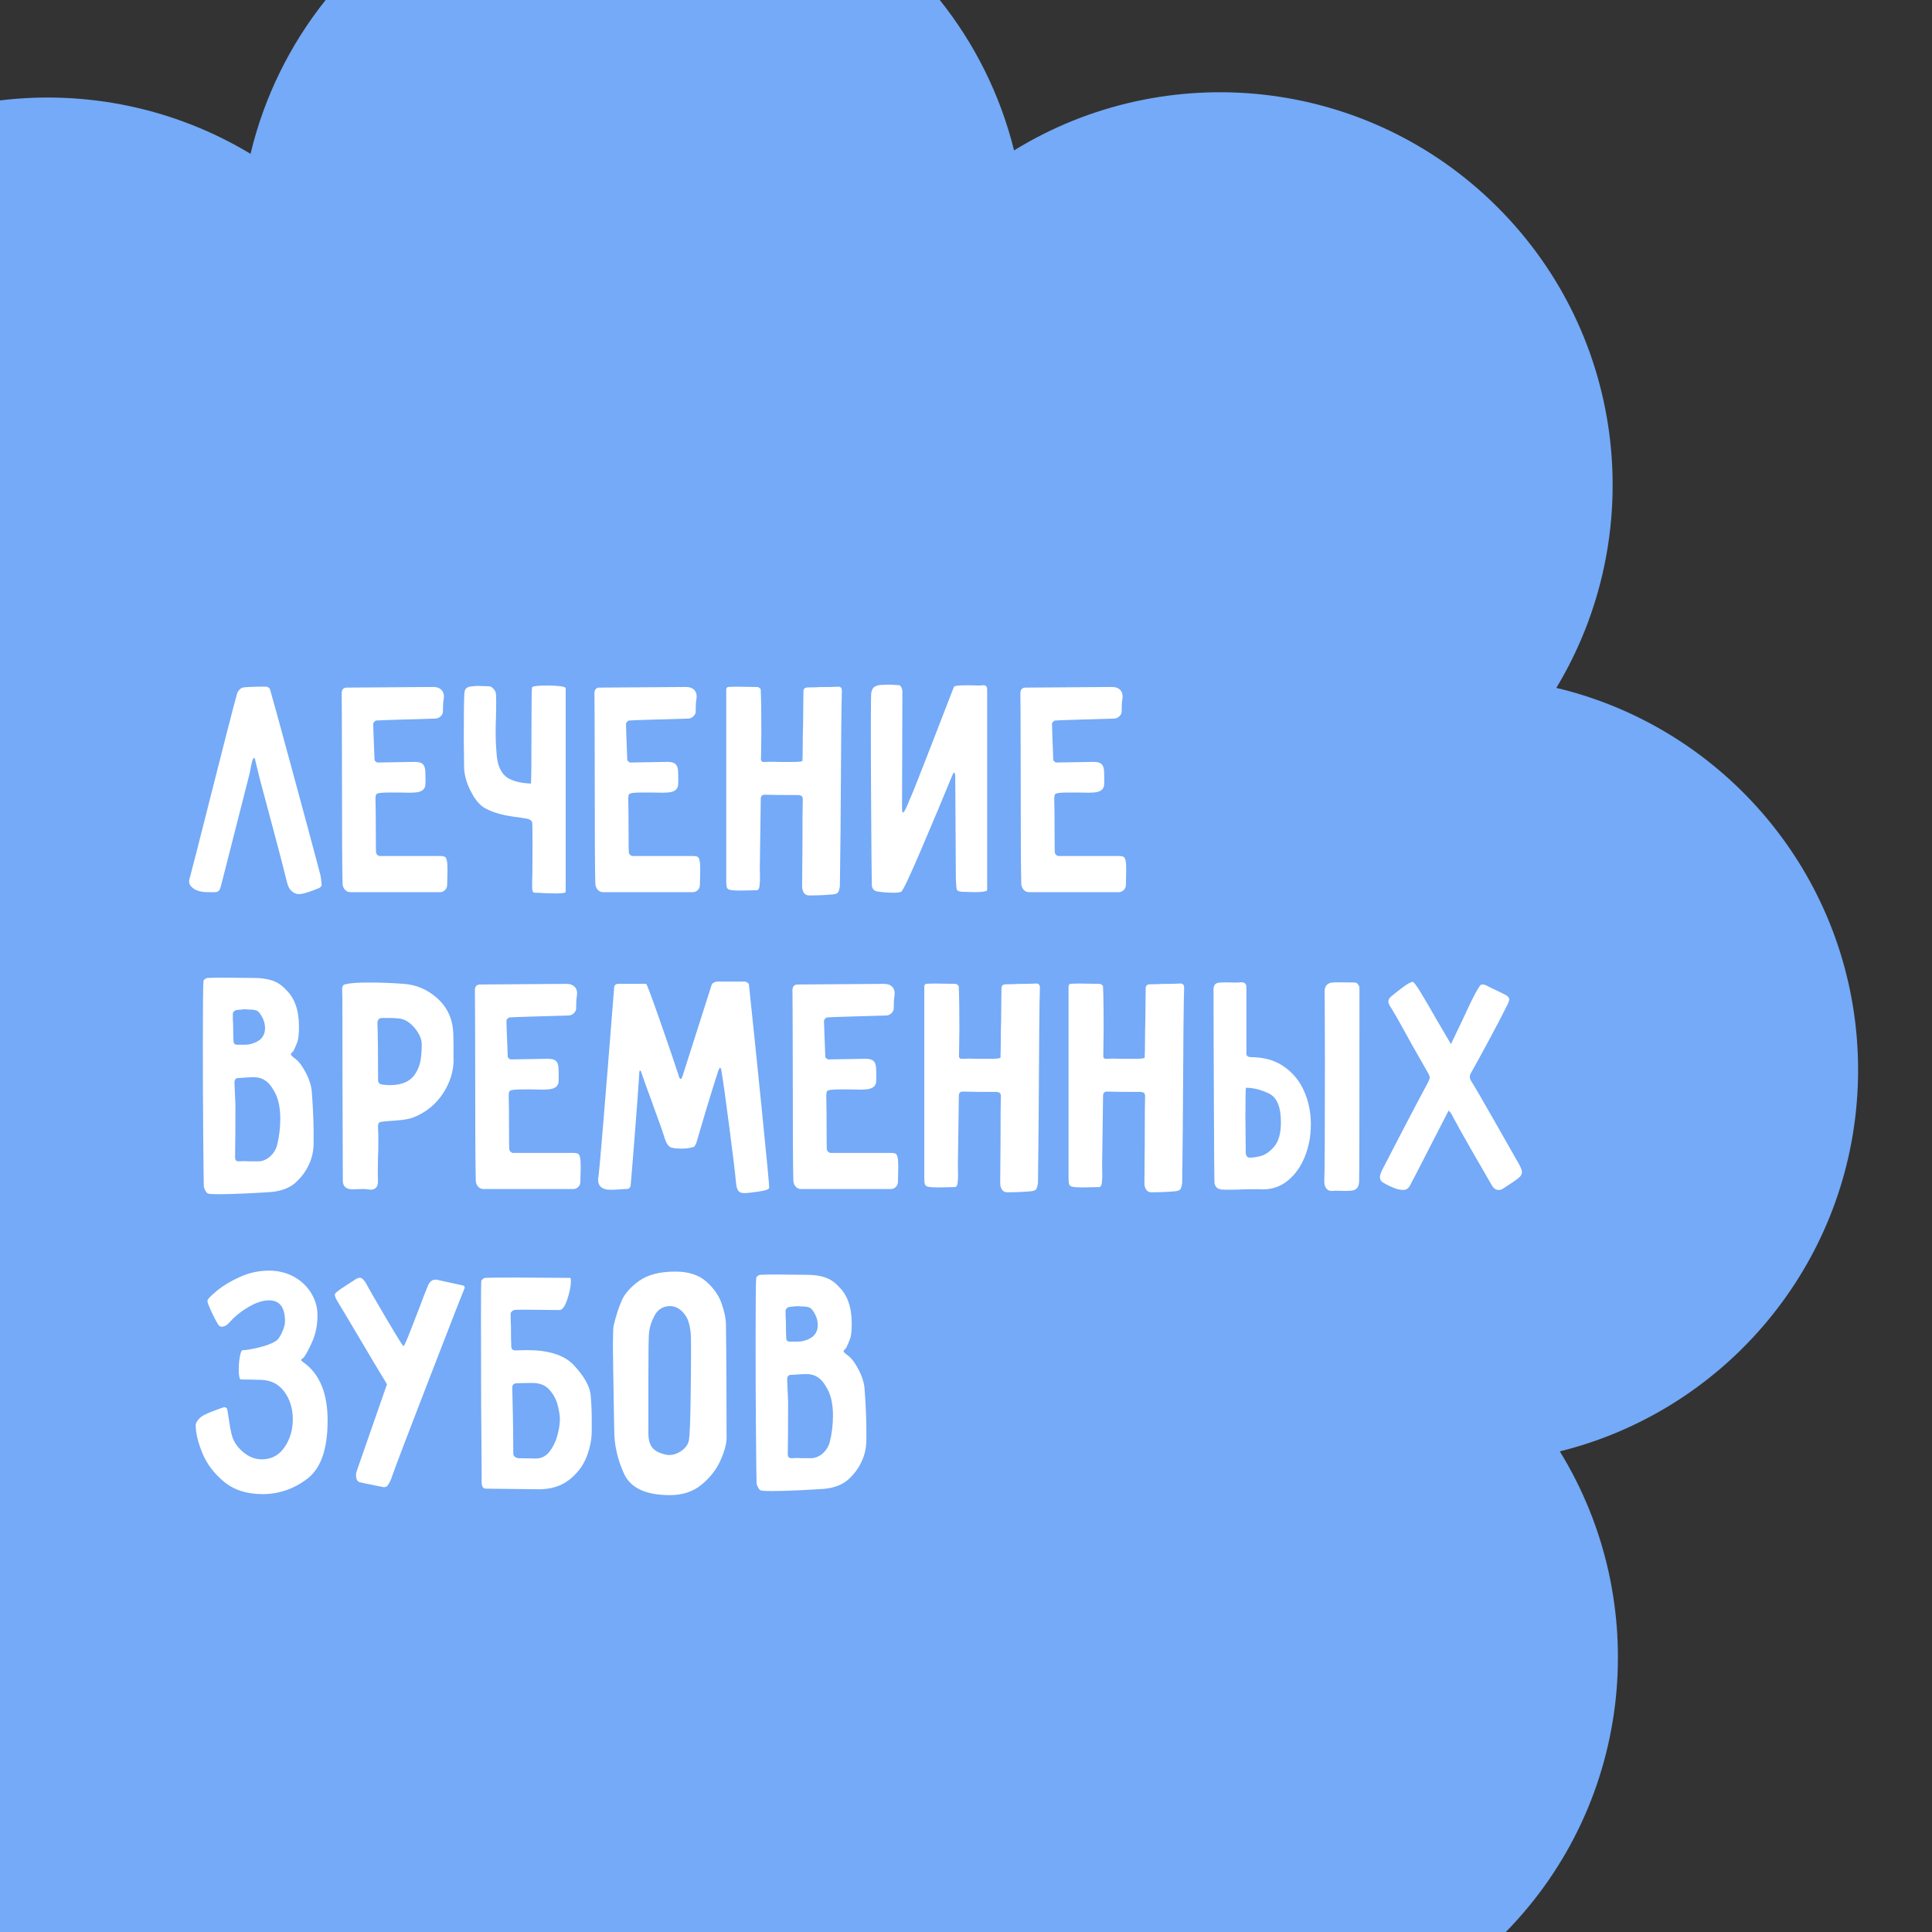 <?xml version="1.0" encoding="UTF-8"?> <svg xmlns="http://www.w3.org/2000/svg" id="_Слой_1" data-name="Слой 1" viewBox="0 0 400 400"><rect x="0" y="0" width="400" height="400" fill="#333333" stroke="none"/><defs><style> .cls-1 { fill: #fff; } .cls-2 { fill: #74aaf7; } </style></defs><path class="cls-2" d="M384.41,214.63c-2.97-35.33-28.53-64.22-62.19-72.21,18.88-31.28,14.84-72.51-12.16-99.51-27.17-27.17-68.76-31.08-100.11-11.77-2.86-11.55-8.18-22.13-15.38-31.14h-127.15c-7.34,9.2-12.73,20.03-15.55,31.85C36.08,22.32,17.75,18.63,0,20.79v379.21h311.76c26.63-27.18,30.34-68.39,11.18-99.51,33.31-8.24,58.53-36.99,61.47-72.09.19-2.26.29-4.55.29-6.87s-.1-4.63-.29-6.9Z"></path><g><path class="cls-1" d="M51.64,160.3l-5.6,21.98c-.23.94-.4,1.56-.54,1.85-.14.29-.36.47-.67.54-.32.07-.97.08-1.96.03-1.21,0-2.18-.27-2.9-.81-.54-.4-.81-.85-.81-1.35,0-.22.02-.4.07-.54l1.28-4.92c5.39-21.35,8.27-32.57,8.63-33.65.09-.22.25-.45.47-.67.22-.22.43-.36.61-.4.58-.13,2.23-.2,4.92-.2.13,0,.28.06.44.17.16.11.26.21.3.3.4,1.35,1.96,6.99,4.65,16.93,2.7,9.94,4.61,17.04,5.73,21.31.14.45.25,1.24.34,2.36,0,.18-.16.38-.47.61-.23.09-.69.27-1.38.54-.7.27-1.34.47-1.92.61-.45.09-.74.13-.88.13-.58,0-1.1-.2-1.55-.61-.45-.4-.76-.97-.94-1.69-.67-2.74-1.6-6.29-2.76-10.65-1.17-4.36-2.14-7.98-2.9-10.86l-.94-3.84c-.05-.36-.13-.54-.27-.54-.18,0-.37.5-.57,1.48-.2.99-.33,1.62-.37,1.89Z"></path><path class="cls-1" d="M77.87,149.17c-.14.05-.27.15-.4.3-.14.16-.2.28-.2.37l.07,2.23.2,5.26c0,.09.08.2.24.34.16.13.28.2.37.2l7.75-.13c.76,0,1.3.15,1.62.44.31.29.49.78.54,1.45,0,.36.01.79.03,1.28.02.5.01,1.06-.03,1.69-.13.9-.85,1.39-2.16,1.48-.72.05-1.36.06-1.92.03-.56-.02-1.05-.03-1.45-.03h-1.75c-.85,0-1.48.02-1.89.07-.54.05-.87.15-.98.3-.11.16-.17.51-.17,1.05.04,1.21.07,3.44.07,6.68,0,2.7.02,4.18.07,4.45.04.13.15.27.3.4.16.13.3.2.44.2h12.68c.27,0,.52.05.74.13.22.09.38.36.47.81.09.36.14,1.03.14,2.02l-.07,3.03c0,.36-.12.69-.37.98-.25.29-.57.46-.98.51h-18.68c-.45,0-.82-.16-1.11-.47-.29-.31-.46-.7-.51-1.15-.09-2.52-.13-10.83-.13-24.95,0-4.99-.01-8.55-.03-10.69-.02-2.13-.03-3.43-.03-3.88,0-.81.36-1.21,1.08-1.21l17.87-.13c.72,0,1.27.18,1.65.54.38.36.57.85.57,1.48l-.07.61c-.09.5-.13,1.24-.13,2.23.04.45-.1.84-.44,1.18-.34.34-.73.51-1.18.51-1.35.05-3.64.11-6.88.2-3.24.09-5.01.16-5.33.2Z"></path><path class="cls-1" d="M117.12,184.64c0,.22-.67.34-2.02.34l-2.56-.07c-.45-.05-1.01-.07-1.69-.07-.27,0-.45-.09-.54-.27-.09-.18-.13-.45-.13-.81v-.94c.04-.9.07-3.51.07-7.82,0-2.74-.02-4.34-.07-4.79,0-.09-.1-.21-.3-.37-.2-.16-.39-.26-.57-.3l-2.09-.34c-1.17-.13-2.34-.34-3.51-.61-1.35-.36-2.44-.78-3.27-1.25-.83-.47-1.58-1.22-2.26-2.26-1.35-2.2-2.05-4.25-2.09-6.14l-.07-6.07c0-5.03.04-8.18.13-9.44.04-.45.19-.78.44-.98.25-.2.68-.33,1.31-.37.27-.04.63-.07,1.08-.07l2.09.07c.36-.04.71.11,1.05.47.34.36.53.74.57,1.15.04,1.08.06,2.02.03,2.83-.02.81-.03,1.48-.03,2.02-.05.72-.07,1.78-.07,3.17,0,1.48.07,2.97.2,4.45.18,2.34.92,3.96,2.23,4.85,1.17.72,2.79,1.12,4.86,1.21.09,0,.13-4.18.13-12.54,0-4.86.04-7.33.14-7.42.22-.22,1.26-.34,3.1-.34.99,0,1.86.04,2.63.13.76.09,1.17.23,1.21.4v42.15Z"></path><path class="cls-1" d="M130.2,149.17c-.14.05-.27.15-.4.3-.14.16-.2.28-.2.37l.07,2.23.2,5.26c0,.09.08.2.24.34.16.13.28.2.37.2l7.75-.13c.76,0,1.3.15,1.62.44.31.29.49.78.54,1.45,0,.36.01.79.03,1.28.02.5.01,1.06-.03,1.69-.13.9-.85,1.39-2.16,1.48-.72.05-1.36.06-1.92.03-.56-.02-1.05-.03-1.45-.03h-1.75c-.85,0-1.48.02-1.89.07-.54.05-.87.15-.98.3-.11.16-.17.51-.17,1.05.04,1.21.07,3.44.07,6.68,0,2.7.02,4.18.07,4.45.04.13.15.27.3.4.16.13.3.2.44.2h12.68c.27,0,.52.05.74.13.22.09.38.36.47.81.09.36.14,1.03.14,2.02l-.07,3.03c0,.36-.12.69-.37.98-.25.29-.57.46-.98.51h-18.68c-.45,0-.82-.16-1.11-.47-.29-.31-.46-.7-.51-1.15-.09-2.52-.13-10.83-.13-24.95,0-4.99-.01-8.55-.03-10.69-.02-2.13-.03-3.43-.03-3.88,0-.81.36-1.21,1.08-1.21l17.87-.13c.72,0,1.27.18,1.65.54.38.36.57.85.57,1.48l-.07.61c-.09.5-.13,1.24-.13,2.23.04.45-.1.84-.44,1.18-.34.34-.73.51-1.18.51-1.35.05-3.64.11-6.88.2-3.24.09-5.01.16-5.33.2Z"></path><path class="cls-1" d="M156.7,184.31l-3.24.07c-.9,0-1.53-.02-1.89-.07-.45-.04-.75-.15-.91-.3-.16-.16-.25-.45-.27-.88-.02-.43-.03-.73-.03-.91v-39.38c0-.22.07-.4.2-.54.09-.09.79-.13,2.09-.13l4.25.07c.13.05.27.12.4.24.13.11.2.19.2.24.09,1.98.13,4.88.13,8.7l-.07,5.53c-.05.23-.02.42.07.57.09.16.25.24.47.24h.14c.85-.04,1.57-.06,2.16-.03.58.02,1.06.03,1.42.03h1.75c.9,0,1.6-.02,2.09-.07.04,0,.2-.04.47-.13.04-.85.07-2,.07-3.44s.02-2.85.07-4.25l.07-6.61c0-.36.08-.61.24-.74.16-.13.42-.2.78-.2,1.03,0,1.82-.02,2.36-.07,1.66,0,2.85-.02,3.57-.07.67-.09,1.01.18,1.01.81v.2c-.09,1.57-.18,11.08-.27,28.52l-.14,11.73c-.09.67-.23,1.12-.4,1.35-.18.22-.58.36-1.21.4-1.39.13-2.99.2-4.79.2-.45,0-.8-.18-1.05-.54-.25-.36-.37-.81-.37-1.35l.07-8.43c0-5.12.02-8.32.07-9.58,0-.27-.06-.47-.17-.61-.11-.13-.33-.22-.64-.27-3.15,0-5.51-.02-7.08-.07-.54,0-.81.29-.81.88l-.2,14.5c0,.27.01.74.03,1.42.02.67,0,1.34-.07,1.99-.07.65-.26.98-.57.98Z"></path><path class="cls-1" d="M188.46,165.29c.49-1.12,1.9-4.66,4.21-10.62,2.31-5.96,3.92-10.1,4.82-12.44.04-.22.81-.34,2.29-.34h1.42c.31,0,.66.01,1.05.03.38.02.73.01,1.05-.03.4-.04.68,0,.84.14.16.13.24.4.24.81v41.4c0,.31-.88.47-2.63.47l-2.5-.07c-.67-.04-1.06-.2-1.15-.47-.09-.27-.16-1.01-.2-2.23l-.13-21.38c0-.09-.02-.21-.07-.37-.05-.16-.11-.24-.2-.24s-.34.52-.74,1.55c-1.39,3.42-3.35,8.08-5.87,13.99-2.52,5.91-3.96,8.96-4.32,9.14-.27.13-.81.2-1.62.2-1.17,0-2.29-.09-3.37-.27-.72-.18-1.08-.65-1.08-1.42-.05-3.01-.09-7.77-.13-14.26-.05-6.5-.07-12.91-.07-19.25,0-2.2.01-3.72.03-4.55.02-.83.03-1.31.03-1.45.09-.63.27-1.07.54-1.31.27-.25.72-.42,1.35-.51l1.62-.07c.58,0,1.37.05,2.36.13.13.05.27.2.4.47s.2.52.2.74v.07l-.07,24.07c0,.67.07,1.01.2,1.01s.36-.34.67-1.01c.31-.67.58-1.33.81-1.96Z"></path><path class="cls-1" d="M218.4,149.17c-.13.05-.27.15-.4.3-.13.16-.2.28-.2.37l.07,2.23.2,5.26c0,.09.08.2.24.34.16.13.28.2.37.2l7.75-.13c.76,0,1.3.15,1.62.44.31.29.49.78.54,1.45,0,.36.01.79.03,1.28.02.5.01,1.06-.03,1.69-.13.9-.85,1.39-2.16,1.48-.72.05-1.36.06-1.92.03-.56-.02-1.05-.03-1.45-.03h-1.75c-.85,0-1.48.02-1.89.07-.54.05-.87.15-.98.3-.11.16-.17.51-.17,1.05.04,1.21.07,3.44.07,6.68,0,2.7.02,4.18.07,4.45.04.13.15.27.3.4.16.13.3.2.44.2h12.68c.27,0,.52.05.74.13.22.09.38.36.47.81.09.36.13,1.03.13,2.02l-.07,3.03c0,.36-.12.69-.37.98-.25.29-.57.46-.98.51h-18.68c-.45,0-.82-.16-1.11-.47-.29-.31-.46-.7-.51-1.15-.09-2.52-.13-10.83-.13-24.95,0-4.99-.01-8.55-.03-10.69-.02-2.13-.03-3.43-.03-3.88,0-.81.36-1.21,1.08-1.21l17.87-.13c.72,0,1.27.18,1.65.54.38.36.57.85.57,1.48l-.07.61c-.09.5-.13,1.24-.13,2.23.04.45-.1.84-.44,1.18-.34.34-.73.51-1.18.51-1.35.05-3.64.11-6.88.2-3.24.09-5.01.16-5.33.2Z"></path><path class="cls-1" d="M42.13,203.09c0-.09.08-.2.24-.34.16-.13.33-.22.51-.27.72-.04,1.82-.07,3.3-.07l6.54.07c1.39,0,2.62.18,3.68.54,1.06.36,1.99.99,2.8,1.89,1.8,1.71,2.7,4.25,2.7,7.62,0,1.17-.07,2.07-.2,2.7-.09.45-.38,1.19-.88,2.23-.05.13-.16.28-.34.44-.18.16-.27.28-.27.37,0,.18.31.5.94.94.76.58,1.52,1.61,2.26,3.07.74,1.46,1.13,2.87,1.18,4.21.27,3.6.38,6.99.34,10.18,0,1.53-.31,2.99-.94,4.38-.63,1.39-1.53,2.63-2.7,3.71-1.21,1.12-2.88,1.8-4.99,2.02-1.17.09-2.9.19-5.19.3-2.29.11-4.23.17-5.8.17-1.12,0-1.87-.04-2.23-.13-.23-.09-.43-.33-.61-.71-.18-.38-.27-.6-.27-.64-.05-1.98-.09-5.75-.13-11.33-.05-5.57-.07-11.62-.07-18.14,0-8,.04-12.41.13-13.22ZM50.76,208.95c-1.17.09-1.82.16-1.96.2-.13.05-.27.15-.4.3-.14.16-.2.3-.2.44,0,.99.02,1.73.07,2.23,0,1.48.02,2.61.07,3.37,0,.54.25.81.74.81h1.48c.54,0,.97-.04,1.28-.13,2.02-.49,3.03-1.6,3.03-3.3,0-1.03-.34-2.02-1.01-2.97-.23-.36-.51-.6-.84-.71-.34-.11-.73-.17-1.18-.17s-.81-.02-1.08-.07ZM56.5,225.48c-.85-1.48-2-2.29-3.44-2.43-.58-.04-1.26-.03-2.02.03-.76.07-1.3.1-1.62.1-.58,0-.88.31-.88.94l.2,4.59c0,4.81-.02,8.41-.07,10.79,0,.36.06.61.17.74.11.13.33.2.64.2h.2c.45-.04.84-.06,1.18-.03.34.02.62.03.84.03h2.02c.85-.09,1.62-.45,2.29-1.08.67-.63,1.12-1.37,1.35-2.23.45-1.8.67-3.64.67-5.53,0-2.61-.52-4.65-1.55-6.14Z"></path><path class="cls-1" d="M93.92,219.27c0,2.52-.74,4.9-2.23,7.15-1.48,2.25-3.51,3.89-6.07,4.92-.81.31-1.98.53-3.51.64-1.53.11-2.5.19-2.9.24-.4.05-.66.13-.78.27-.11.13-.17.4-.17.81.04.67.07,1.66.07,2.97,0,1.48-.02,2.59-.07,3.3,0,.54-.01,1.23-.03,2.06-.02.83-.01,1.81.03,2.93,0,1.17-.52,1.75-1.55,1.75l-.54-.07c-.23-.04-.58-.07-1.08-.07l-2.29.07c-1.21-.09-1.82-.67-1.82-1.75l-.07-20.43c0-12.05-.02-18.48-.07-19.29,0-.31.06-.55.17-.71.11-.16.33-.26.64-.3.81-.22,2.38-.34,4.72-.34s4.81.09,7.15.27c2.61.18,4.9,1.14,6.88,2.87,1.98,1.73,3.1,3.88,3.37,6.44.09.67.13,1.96.13,3.84v2.43ZM78.28,223.79c0,.13.06.27.17.4.11.13.21.23.3.27.54.13,1.21.2,2.02.2,2.52,0,4.27-.81,5.26-2.43.54-.85.89-1.76,1.05-2.73.16-.97.24-2.1.24-3.41-.05-1.03-.53-2.11-1.45-3.24-.92-1.12-1.95-1.78-3.07-1.96-.67-.09-1.42-.13-2.23-.13h-1.42c-.67,0-1.01.36-1.01,1.08.09,2.07.14,6.05.14,11.94Z"></path><path class="cls-1" d="M105.45,210.64c-.14.05-.27.15-.4.3-.14.16-.2.28-.2.37l.07,2.23.2,5.26c0,.09.08.2.24.34.16.13.28.2.37.2l7.75-.13c.76,0,1.3.15,1.62.44.31.29.49.78.54,1.45,0,.36.01.79.03,1.28.02.5.01,1.06-.03,1.69-.13.9-.85,1.39-2.16,1.48-.72.05-1.36.06-1.92.03-.56-.02-1.05-.03-1.45-.03h-1.75c-.85,0-1.48.02-1.89.07-.54.05-.87.15-.98.3-.11.16-.17.51-.17,1.05.04,1.21.07,3.44.07,6.68,0,2.7.02,4.18.07,4.45.04.13.15.27.3.4.16.13.3.2.44.2h12.68c.27,0,.52.05.74.13.22.09.38.36.47.81.09.36.14,1.03.14,2.02l-.07,3.03c0,.36-.12.69-.37.98-.25.29-.57.46-.98.51h-18.68c-.45,0-.82-.16-1.11-.47-.29-.31-.46-.7-.51-1.15-.09-2.52-.13-10.83-.13-24.95,0-4.99-.01-8.55-.03-10.69-.02-2.13-.03-3.43-.03-3.88,0-.81.36-1.21,1.08-1.21l17.87-.13c.72,0,1.27.18,1.65.54.38.36.57.85.57,1.48l-.07.61c-.09.5-.13,1.24-.13,2.23.04.45-.1.84-.44,1.18-.34.34-.73.51-1.18.51-1.35.05-3.64.11-6.88.2-3.24.09-5.01.16-5.33.2Z"></path><path class="cls-1" d="M133.77,203.69c.13,0,1.1,2.57,2.9,7.72,1.8,5.15,3.06,8.85,3.78,11.09.14.58.29.88.47.88.13,0,.27-.2.4-.61l6-18.81c.04-.22.21-.4.51-.54.29-.14.48-.2.57-.2h5.8s.13.02.27.07c.13.05.27.12.4.24.13.11.2.26.2.44.63,5.89,1.49,14.3,2.6,25.22,1.1,10.92,1.63,16.5,1.58,16.72,0,.32-.71.57-2.12.78-1.42.2-2.21.3-2.39.3-.85.09-1.44-.01-1.75-.3-.31-.29-.52-.89-.61-1.79-.13-1.62-.58-5.38-1.35-11.3-.76-5.91-1.33-9.92-1.69-12.04-.05-.31-.13-.47-.27-.47-.09,0-.2.18-.34.54-.81,2.52-1.68,5.31-2.6,8.36-.92,3.06-1.58,5.31-1.99,6.74-.23.45-.4.7-.54.74-.76.23-1.57.34-2.43.34-.72,0-1.3-.04-1.75-.13-.45-.04-.8-.21-1.05-.51-.25-.29-.46-.69-.64-1.18-.4-1.3-.91-2.78-1.52-4.42-.61-1.64-1.02-2.8-1.25-3.47-1.17-3.15-1.89-5.15-2.16-6,0-.09-.03-.19-.1-.3-.07-.11-.12-.17-.17-.17-.14,0-.2.34-.2,1.01-.18,2.79-.45,6.49-.81,11.09-.36,4.61-.67,8.49-.94,11.63-.05.54-.34.81-.88.81-.31,0-.89.03-1.72.1-.83.07-1.56.08-2.19.03-1.3-.18-1.96-.85-1.96-2.02,0-.27.02-.49.07-.67.23-1.44,1.3-14.43,3.24-38.98,0-.63.31-.94.94-.94h5.66Z"></path><path class="cls-1" d="M171.2,210.64c-.14.05-.27.15-.4.3-.14.16-.2.28-.2.37l.07,2.23.2,5.26c0,.09.08.2.24.34.16.13.28.2.37.2l7.75-.13c.76,0,1.3.15,1.62.44.31.29.49.78.54,1.45,0,.36.01.79.03,1.28.02.5.01,1.06-.03,1.69-.13.9-.85,1.39-2.16,1.48-.72.05-1.36.06-1.92.03-.56-.02-1.05-.03-1.45-.03h-1.75c-.85,0-1.48.02-1.89.07-.54.05-.87.15-.98.3-.11.16-.17.51-.17,1.05.04,1.21.07,3.44.07,6.68,0,2.7.02,4.18.07,4.45.04.13.15.27.3.4.16.13.3.2.44.2h12.68c.27,0,.52.05.74.13.22.09.38.36.47.81.09.36.14,1.03.14,2.02l-.07,3.03c0,.36-.12.69-.37.98-.25.29-.57.46-.98.51h-18.68c-.45,0-.82-.16-1.11-.47-.29-.31-.46-.7-.51-1.15-.09-2.52-.13-10.83-.13-24.95,0-4.99-.01-8.55-.03-10.69-.02-2.13-.03-3.43-.03-3.88,0-.81.36-1.21,1.08-1.21l17.87-.13c.72,0,1.27.18,1.65.54.38.36.57.85.57,1.48l-.07.61c-.09.5-.13,1.24-.13,2.23.04.45-.1.84-.44,1.18-.34.34-.73.51-1.18.51-1.35.05-3.64.11-6.88.2-3.24.09-5.01.16-5.33.2Z"></path><path class="cls-1" d="M197.7,245.77l-3.24.07c-.9,0-1.53-.02-1.89-.07-.45-.04-.75-.15-.91-.3-.16-.16-.25-.45-.27-.88-.02-.43-.03-.73-.03-.91v-39.38c0-.22.07-.4.2-.54.09-.09.79-.13,2.09-.13l4.25.07c.13.05.27.12.4.24.13.11.2.19.2.24.09,1.98.13,4.88.13,8.7l-.07,5.53c-.05.23-.02.42.07.57.09.16.25.24.47.24h.14c.85-.04,1.57-.06,2.16-.03.58.02,1.06.03,1.42.03h1.75c.9,0,1.6-.02,2.09-.07.04,0,.2-.04.47-.13.04-.85.07-2,.07-3.44s.02-2.85.07-4.25l.07-6.61c0-.36.08-.61.24-.74.16-.13.42-.2.78-.2,1.03,0,1.82-.02,2.36-.07,1.66,0,2.85-.02,3.57-.07.67-.09,1.01.18,1.01.81v.2c-.09,1.57-.18,11.08-.27,28.52l-.13,11.73c-.09.67-.23,1.12-.4,1.35-.18.22-.58.36-1.21.4-1.39.13-2.99.2-4.79.2-.45,0-.8-.18-1.05-.54-.25-.36-.37-.81-.37-1.35l.07-8.43c0-5.12.02-8.32.07-9.58,0-.27-.06-.47-.17-.61-.11-.13-.33-.22-.64-.27-3.15,0-5.51-.02-7.08-.07-.54,0-.81.29-.81.88l-.2,14.5c0,.27.01.74.03,1.42.02.67,0,1.34-.07,1.99-.07.65-.26.98-.57.98Z"></path><path class="cls-1" d="M227.57,245.77l-3.24.07c-.9,0-1.53-.02-1.89-.07-.45-.04-.75-.15-.91-.3-.16-.16-.25-.45-.27-.88-.02-.43-.03-.73-.03-.91v-39.38c0-.22.07-.4.2-.54.09-.09.79-.13,2.09-.13l4.25.07c.14.05.27.12.4.24.13.11.2.19.2.24.09,1.98.13,4.88.13,8.7l-.07,5.53c-.04.23-.02.42.07.57.09.16.25.24.47.24h.13c.85-.04,1.57-.06,2.16-.03.58.02,1.06.03,1.42.03h1.75c.9,0,1.6-.02,2.09-.07.04,0,.2-.04.47-.13.04-.85.07-2,.07-3.44s.02-2.85.07-4.25l.07-6.61c0-.36.08-.61.24-.74.16-.13.42-.2.78-.2,1.03,0,1.82-.02,2.36-.07,1.66,0,2.85-.02,3.57-.07.67-.09,1.01.18,1.01.81v.2c-.09,1.57-.18,11.08-.27,28.52l-.13,11.73c-.09.67-.23,1.12-.4,1.35-.18.22-.58.36-1.21.4-1.39.13-2.99.2-4.79.2-.45,0-.8-.18-1.05-.54-.25-.36-.37-.81-.37-1.35l.07-8.43c0-5.12.02-8.32.07-9.58,0-.27-.06-.47-.17-.61-.11-.13-.33-.22-.64-.27-3.15,0-5.51-.02-7.08-.07-.54,0-.81.29-.81.88l-.2,14.5c0,.27.01.74.03,1.42.02.67,0,1.34-.07,1.99-.07.65-.26.98-.57.98Z"></path><path class="cls-1" d="M251.24,204.98c0-.49.09-.87.27-1.11.18-.25.52-.39,1.01-.44.76-.04,1.39-.06,1.89-.03.49.02.92.03,1.28.03.54,0,.97-.02,1.28-.07.72,0,1.08.34,1.08,1.01v13.49c-.09.63.2.97.88,1.01,2.74,0,5.05.65,6.91,1.96,1.87,1.3,3.26,3.01,4.18,5.12.92,2.11,1.38,4.38,1.38,6.81s-.4,4.54-1.21,6.61c-.81,2.07-1.97,3.73-3.47,4.99-1.51,1.26-3.27,1.89-5.29,1.89-.72-.04-1.46-.06-2.23-.03-.77.02-1.44.03-2.02.03-.67.05-1.64.07-2.9.07-.9,0-1.42-.02-1.55-.07-.72-.13-1.15-.56-1.28-1.28-.05-.63-.09-6.42-.13-17.36-.05-10.95-.07-18.49-.07-22.62ZM257.98,225.21c-.09,0-.13,2.02-.13,6.07l.07,7.48c0,.18.06.36.17.54.11.18.21.29.3.34.54.09,1.35.01,2.43-.24,1.08-.25,2.08-.92,3-2.02.92-1.1,1.38-2.78,1.38-5.02,0-3.19-.83-5.18-2.5-5.97-1.66-.79-3.24-1.18-4.72-1.18ZM274.24,205.31c0-1.12.52-1.75,1.55-1.89.58-.04,1.45-.06,2.6-.03,1.15.02,1.83.03,2.06.03.31,0,.56.13.74.4.18.27.27.5.27.67v8.63c0,19.78-.02,30.26-.07,31.42,0,1.17-.5,1.82-1.48,1.96-.31.04-.81.07-1.48.07-.32,0-.7-.01-1.15-.03-.45-.02-.99-.01-1.62.03-.45,0-.81-.18-1.08-.54-.27-.36-.4-.83-.4-1.42.09-1.98.13-10.23.13-24.75,0-4.05-.01-7.39-.03-10.05-.02-2.65-.03-4.16-.03-4.52Z"></path><path class="cls-1" d="M292.44,203.29c.22-.04.81.71,1.75,2.26.94,1.55,1.93,3.25,2.97,5.09l3.24,5.53,2.36-4.92c2.25-4.94,3.57-7.42,3.98-7.42.36-.04.79.07,1.28.34.49.27.85.45,1.08.54.4.18.8.37,1.18.57.38.2.78.39,1.18.57.67.31,1.01.67,1.01,1.08,0,.13-.09.43-.27.88-.9,1.84-2.2,4.35-3.91,7.52-1.71,3.17-2.92,5.38-3.64,6.64-.23.36-.34.7-.34,1.01,0,.27.11.58.34.94.58.9,2.09,3.48,4.52,7.75,2.43,4.27,4.09,7.19,4.99,8.77.63,1.03.94,1.78.94,2.23,0,.36-.15.69-.44.98s-.78.66-1.45,1.11l-2.16,1.42c-.27.13-.52.2-.74.2-.54,0-.99-.27-1.35-.81-1.12-1.93-2.55-4.41-4.28-7.42-1.73-3.01-3.16-5.57-4.28-7.69l-.47-.54-3.37,6.54c-2.43,4.77-3.96,7.73-4.59,8.9-.31.67-.81,1.01-1.48,1.01-.32,0-.74-.07-1.28-.2-1.03-.36-2-.81-2.9-1.35-.4-.22-.61-.61-.61-1.15,0-.27.11-.67.34-1.21,1.08-2.11,2.63-5.1,4.65-8.97,2.02-3.87,3.66-6.97,4.92-9.31.27-.54.4-.9.4-1.08,0-.22-.09-.49-.27-.81l-3.57-6.27c-2.43-4.45-3.91-7.06-4.45-7.82-.18-.31-.27-.61-.27-.88,0-.4.27-.81.81-1.21.31-.27.99-.8,2.02-1.58,1.03-.79,1.75-1.2,2.16-1.25Z"></path><path class="cls-1" d="M45.37,274.47c-.27-.27-.74-1.11-1.42-2.53-.67-1.42-1.01-2.28-1.01-2.6s.65-1.01,1.96-2.09c1.3-1.08,2.91-2.04,4.82-2.9,1.91-.85,3.9-1.28,5.97-1.28,1.93,0,3.66.43,5.19,1.28,1.53.85,2.72,1.99,3.57,3.41.85,1.42,1.28,2.91,1.28,4.48,0,2.02-.34,3.81-1.01,5.36-.67,1.55-1.26,2.66-1.75,3.34-.09.14-.21.25-.37.34-.16.09-.24.18-.24.27,0,.14.2.34.61.61,3.24,2.38,4.86,6.36,4.86,11.94,0,5.89-1.39,9.9-4.18,12.04-2.79,2.13-5.89,3.2-9.31,3.2-3.24,0-5.89-.85-7.96-2.56-2.07-1.71-3.56-3.69-4.48-5.93-.92-2.25-1.38-4.18-1.38-5.8,0-.31.16-.66.47-1.04.31-.38.65-.69,1.01-.91.81-.45,2.2-1.01,4.18-1.69.09-.09.24-.1.44-.03.2.07.33.15.37.24.09.27.26,1.27.51,3,.25,1.73.55,2.93.91,3.61.54,1.08,1.34,2,2.39,2.76,1.06.77,2.19,1.15,3.41,1.15,1.98,0,3.54-.83,4.69-2.5,1.15-1.66,1.72-3.6,1.72-5.8s-.58-4.1-1.75-5.7c-1.17-1.6-2.81-2.42-4.92-2.46-1.17-.04-2.52-.07-4.05-.07-.31,0-.47-.7-.47-2.09,0-.94.08-1.84.24-2.7.16-.85.35-1.28.57-1.28.67,0,1.76-.18,3.27-.54,1.51-.36,2.71-.81,3.61-1.35.45-.31.88-.92,1.28-1.82.4-.9.61-1.64.61-2.23,0-2.92-1.1-4.38-3.3-4.38-1.26,0-2.66.45-4.21,1.35-1.55.9-2.87,1.96-3.94,3.17-.54.63-1.1.94-1.69.94-.18,0-.34-.07-.47-.2Z"></path><path class="cls-1" d="M83.54,278.71c.13,0,.64-1.13,1.52-3.41.88-2.27,1.45-3.74,1.72-4.42.76-2.07,1.39-3.69,1.89-4.86.36-.72.85-1.08,1.48-1.08.22,0,.4.02.54.07l4.92,1.08c.4.05.61.2.61.47,0,.09-.05.23-.13.4-.36.81-2.74,6.91-7.15,18.31-4.41,11.4-6.99,18.17-7.75,20.33-.18.67-.5,1.33-.94,1.96-.14.22-.4.34-.81.34l-1.75-.34c-1.57-.31-2.63-.54-3.17-.67-.54-.14-.81-.63-.81-1.48,0-.27.02-.47.07-.61l6.34-18.21c-.9-1.44-3.55-5.89-7.96-13.35l-2.23-3.71c-.4-.67-.61-1.15-.61-1.42,0-.18.11-.37.34-.57.23-.2.54-.44.94-.71l3.1-2.02c.36-.18.61-.27.74-.27.4,0,.81.31,1.21.94l1.48,2.63c4.09,7.06,6.23,10.59,6.41,10.59Z"></path><path class="cls-1" d="M118,264.55c.14,0,.2.23.2.67,0,1.03-.25,2.29-.74,3.78-.5,1.48-1.03,2.23-1.62,2.23l-7.08-.07c-1.44,0-2.23.02-2.36.07-.14.05-.28.15-.44.3-.16.16-.24.3-.24.44,0,1.12.02,2.02.07,2.7,0,1.98.02,3.35.07,4.11,0,.54.31.81.94.81.09,0,.3-.01.64-.03.34-.02.91-.03,1.72-.03,4.36,0,7.53.99,9.51,2.97,2.34,2.47,3.55,4.68,3.64,6.61.13,1.48.2,3.01.2,4.59v2.63c0,1.75-.37,3.55-1.11,5.4-.74,1.84-1.95,3.41-3.61,4.69-1.66,1.28-3.75,1.92-6.27,1.92l-10.92-.13c-.58,0-.88-.45-.88-1.35v-2.43c-.09-7.91-.14-18.27-.14-31.09,0-5.12.02-7.84.07-8.16.04-.13.15-.26.3-.37.16-.11.3-.19.44-.24.72-.04,2.67-.07,5.87-.07l11.73.07ZM110.24,286.33c-1.39,0-2.49.02-3.3.07-.58,0-.88.31-.88.94.04,1.48.09,3.55.14,6.2.04,2.65.07,5.12.07,7.42,0,.23.07.4.2.54.13.13.28.24.44.3.16.07.26.1.3.1l3.71.07c1.17,0,2.12-.48,2.87-1.45.74-.97,1.28-2.09,1.62-3.37s.51-2.39.51-3.34c0-.72-.15-1.66-.44-2.83-.29-1.17-.85-2.24-1.69-3.2-.83-.97-2.01-1.45-3.54-1.45Z"></path><path class="cls-1" d="M127.03,274.53c.49-2.07,1.06-3.82,1.69-5.26.63-1.44,1.83-2.8,3.61-4.08,1.78-1.28,4.28-1.92,7.52-1.92,2.7,0,4.82.69,6.37,2.06,1.55,1.37,2.62,2.9,3.2,4.59.58,1.69.88,3.16.88,4.42.04,3.01.08,6.9.1,11.67.02,4.77.03,8.65.03,11.67,0,1.26-.43,2.83-1.28,4.72-.85,1.89-2.16,3.55-3.91,4.99-1.75,1.44-3.93,2.16-6.54,2.16-4.99,0-8.16-1.48-9.51-4.45-1.35-2.97-2.02-5.96-2.02-8.97l-.07-3.91c-.13-7.69-.2-12.21-.2-13.55,0-2.2.05-3.57.13-4.11ZM143.01,276.08c-.09-.9-.24-1.69-.44-2.36-.2-.67-.55-1.3-1.05-1.89-.81-.94-1.75-1.42-2.83-1.42-.67,0-1.29.17-1.85.51-.56.34-1,.82-1.31,1.45-.63,1.12-1.01,2.29-1.15,3.51-.09.58-.14,3.66-.14,9.24v11.6c0,1.35.28,2.36.84,3.03.56.67,1.49,1.15,2.8,1.42.13.05.36.07.67.07.94,0,1.84-.33,2.7-.98.85-.65,1.33-1.43,1.42-2.33.14-1.03.24-3.52.3-7.45.07-3.93.1-7.54.1-10.82,0-2.25-.02-3.44-.07-3.57Z"></path><path class="cls-1" d="M156.57,264.55c0-.09.08-.2.24-.34.16-.13.33-.22.51-.27.72-.04,1.82-.07,3.3-.07l6.54.07c1.39,0,2.62.18,3.68.54,1.06.36,1.99.99,2.8,1.89,1.8,1.71,2.7,4.25,2.7,7.62,0,1.17-.07,2.07-.2,2.7-.09.45-.38,1.19-.88,2.23-.05.13-.16.28-.34.44-.18.16-.27.28-.27.37,0,.18.31.5.94.94.76.58,1.52,1.61,2.26,3.07.74,1.46,1.13,2.87,1.18,4.21.27,3.6.38,6.99.34,10.18,0,1.53-.31,2.99-.94,4.38-.63,1.39-1.53,2.63-2.7,3.71-1.21,1.12-2.88,1.8-4.99,2.02-1.17.09-2.9.19-5.19.3-2.29.11-4.23.17-5.8.17-1.12,0-1.87-.04-2.23-.13-.23-.09-.43-.33-.61-.71-.18-.38-.27-.6-.27-.64-.05-1.98-.09-5.75-.13-11.33-.05-5.57-.07-11.62-.07-18.14,0-8,.04-12.41.13-13.22ZM165.2,270.42c-1.17.09-1.82.16-1.96.2-.13.05-.27.15-.4.3-.14.16-.2.3-.2.44,0,.99.02,1.73.07,2.23,0,1.48.02,2.61.07,3.37,0,.54.25.81.74.81h1.48c.54,0,.97-.04,1.28-.13,2.02-.49,3.03-1.6,3.03-3.3,0-1.03-.34-2.02-1.01-2.97-.23-.36-.51-.6-.84-.71-.34-.11-.73-.17-1.18-.17s-.81-.02-1.08-.07ZM170.93,286.94c-.85-1.48-2-2.29-3.44-2.43-.58-.04-1.26-.03-2.02.03-.76.07-1.3.1-1.62.1-.58,0-.88.31-.88.94l.2,4.59c0,4.81-.02,8.41-.07,10.79,0,.36.06.61.17.74.11.13.33.2.64.2h.2c.45-.04.84-.06,1.18-.03.34.02.62.03.84.03h2.02c.85-.09,1.62-.45,2.29-1.08.67-.63,1.12-1.37,1.35-2.23.45-1.8.67-3.64.67-5.53,0-2.61-.52-4.65-1.55-6.14Z"></path></g></svg> 